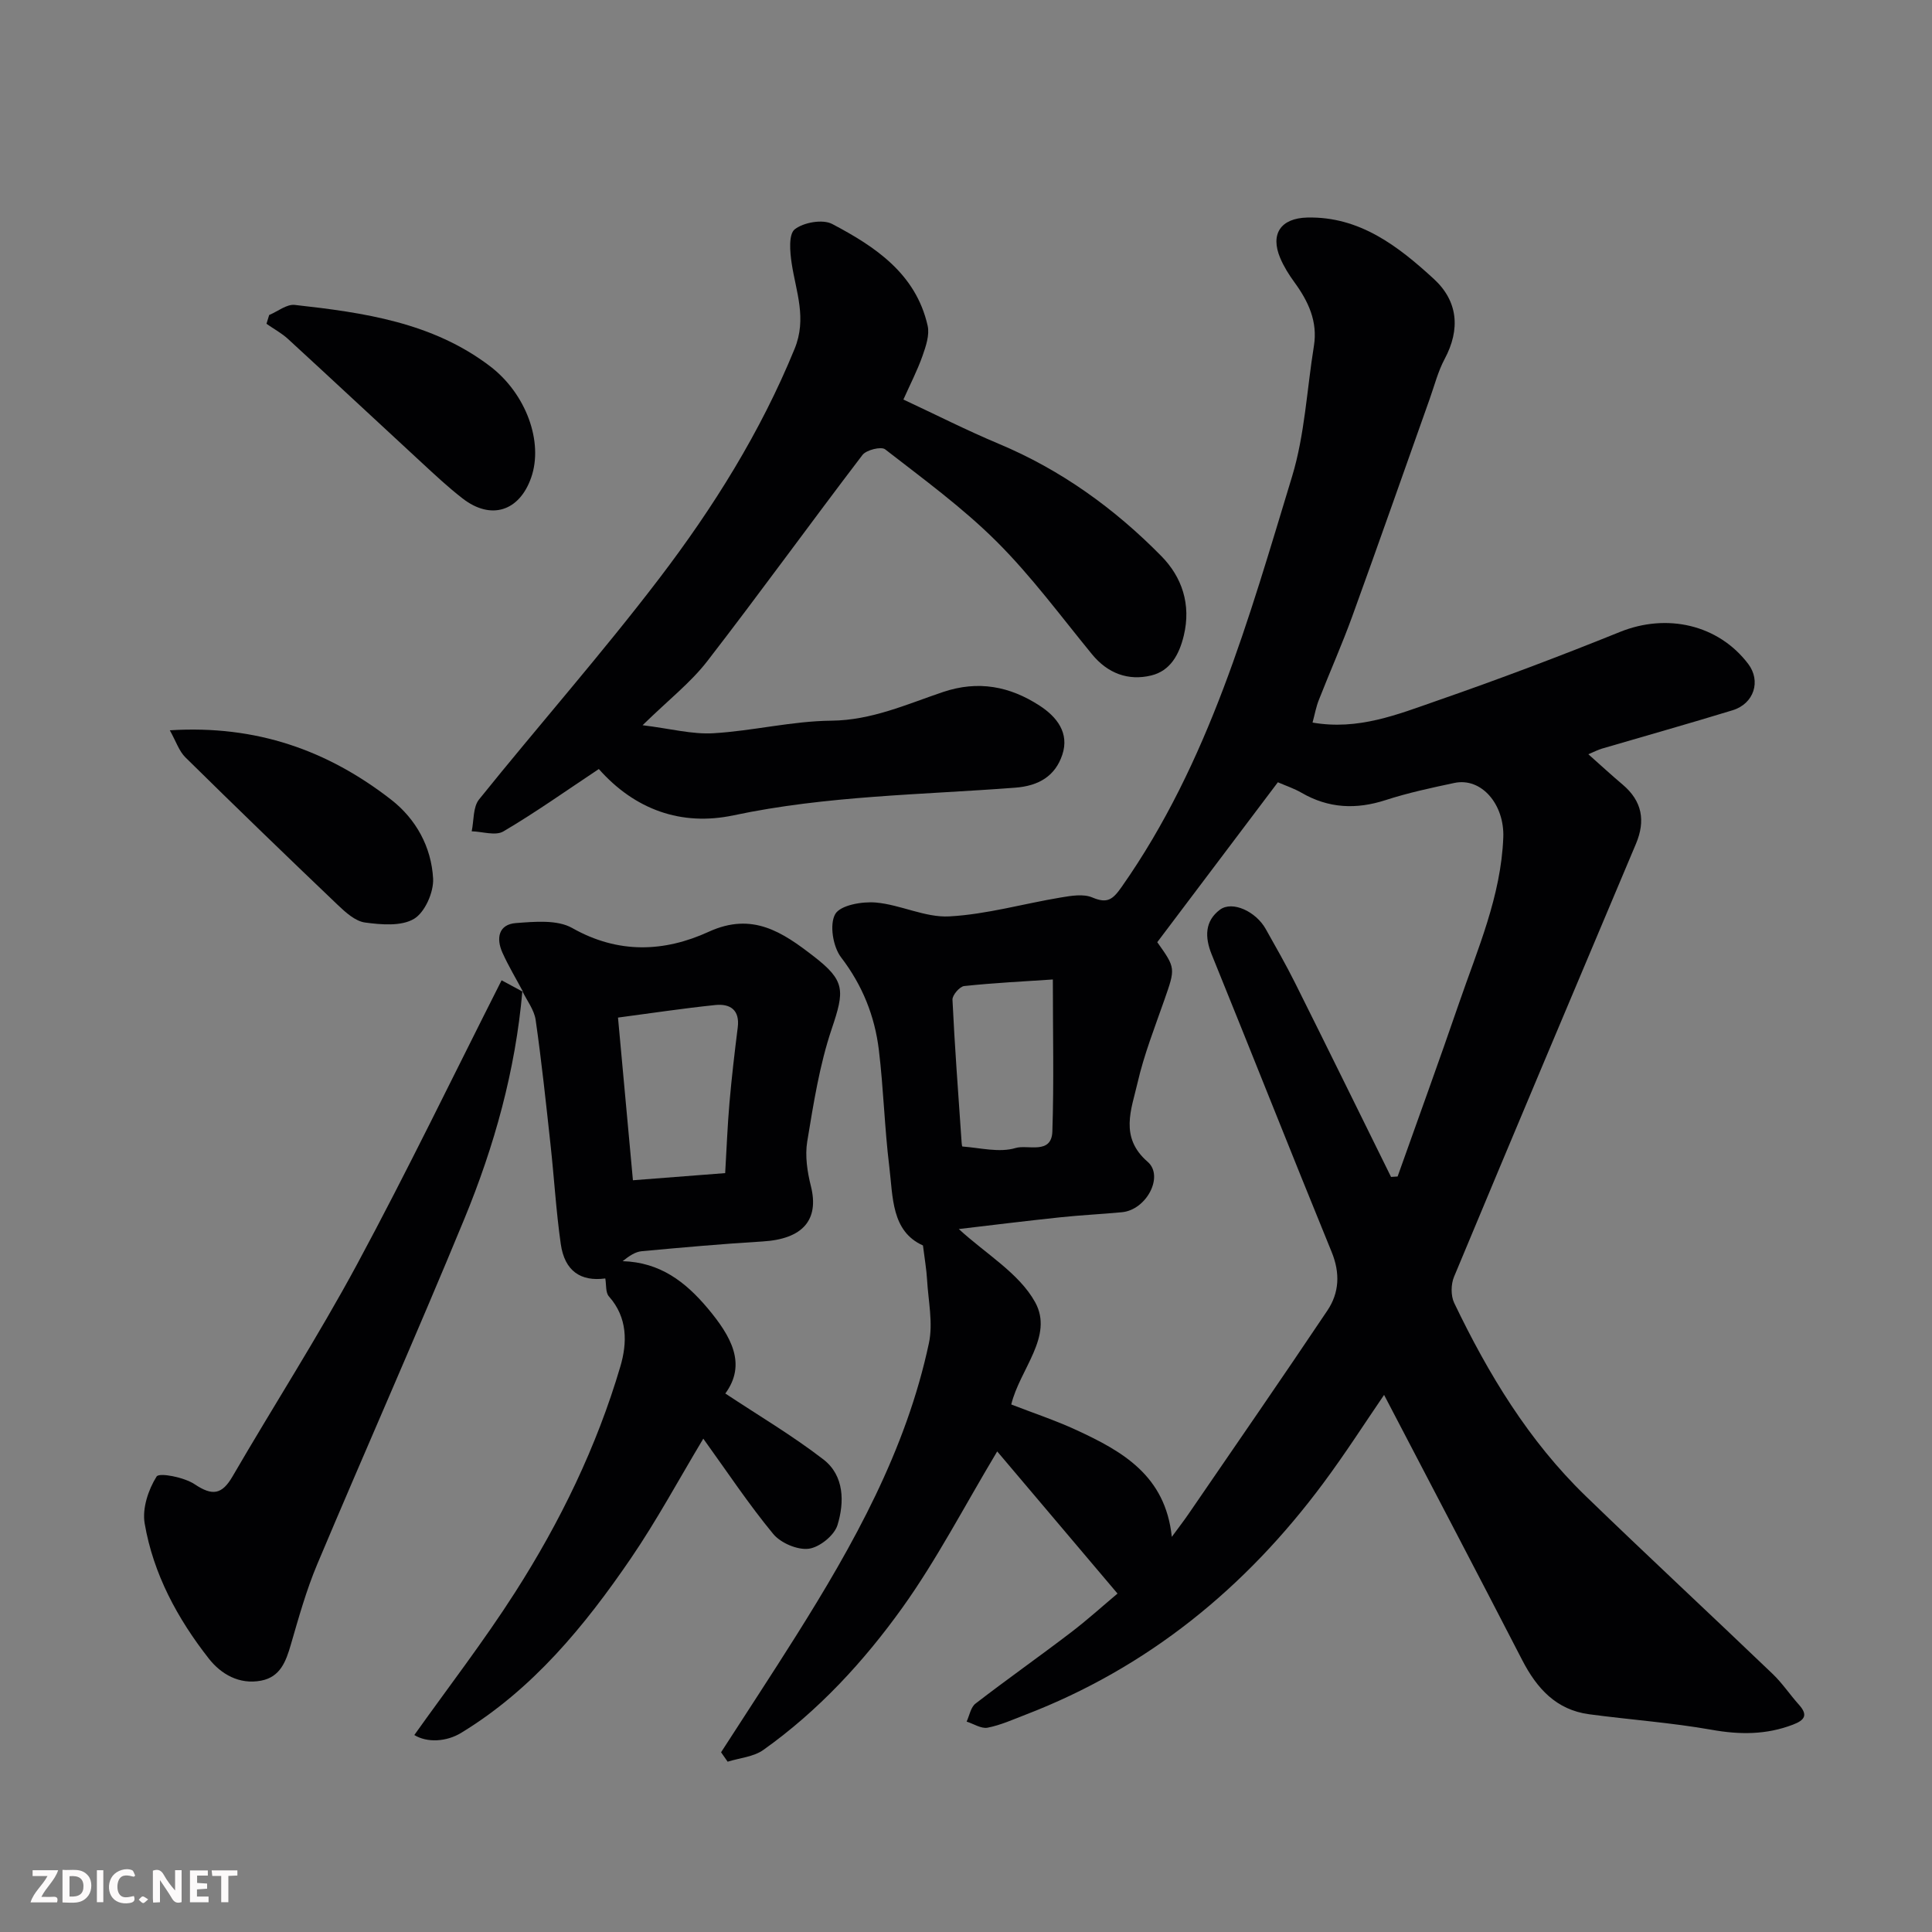<svg enable-background="new 0 0 400 400" viewBox="0 0 400 400" xmlns="http://www.w3.org/2000/svg"><rect x="0" y="0" width="400" height="400" fill="#808080" stroke="none"/><path d="m271.75 149.6c9.45 1.65 17.62-1.69 25.73-4.51 12.76-4.43 25.41-9.2 37.93-14.26 9.68-3.91 20.34-1.54 26.54 6.63 2.68 3.53 1.22 8.22-3.23 9.59-9.01 2.76-18.07 5.31-27.11 7.96-.75.22-1.45.6-2.76 1.15 2.59 2.3 4.8 4.34 7.1 6.28 4.05 3.42 4.77 7.48 2.75 12.28-12.6 29.86-25.2 59.72-37.66 89.63-.65 1.55-.68 3.91.03 5.4 7.05 14.7 15.42 28.56 27.23 39.99 12.79 12.38 25.84 24.5 38.7 36.82 2.01 1.92 3.57 4.29 5.44 6.37 1.93 2.15 1.23 3.2-1.23 4.14-5.54 2.12-11.02 2.1-16.84 1.06-8.38-1.48-16.91-2.08-25.35-3.21-6.83-.91-10.84-5.36-13.86-11.21-9.41-18.25-18.96-36.43-28.6-54.91-3.85 5.62-8.01 12.13-12.61 18.31-16.1 21.67-36.29 38.16-61.67 47.92-2.57.99-5.14 2.15-7.81 2.67-1.32.25-2.88-.8-4.34-1.26.59-1.27.85-2.97 1.84-3.73 6.47-4.99 13.16-9.7 19.66-14.66 3.51-2.67 6.79-5.65 9.74-8.12-8.31-9.82-16.6-19.61-24.91-29.43-6.87 11.47-12.51 22.39-19.58 32.28-8.03 11.22-17.46 21.44-28.83 29.52-2.02 1.44-4.91 1.66-7.4 2.44-.45-.65-.91-1.3-1.36-1.95 5.16-8.01 10.4-15.97 15.48-24.04 11.94-18.97 22.83-38.47 27.55-60.66.89-4.16-.13-8.75-.38-13.13-.12-2.14-.5-4.27-.85-7.1-6.57-2.94-6.2-10.04-6.98-16.39-.98-7.99-1.18-16.07-2.15-24.07-.85-7.03-3.39-13.4-7.83-19.2-1.67-2.18-2.43-6.79-1.21-8.94 1.06-1.86 5.57-2.65 8.42-2.4 5.12.45 10.21 3.14 15.2 2.87 7.73-.42 15.36-2.63 23.06-3.91 2.15-.36 4.69-.8 6.55-.01 3.16 1.34 4.26.4 6.11-2.23 18.05-25.72 26.3-55.51 35.25-84.93 2.63-8.66 3.06-18 4.52-27.02.82-5.08-1.16-9.25-4.04-13.2-1.14-1.56-2.19-3.24-2.94-5.02-2.08-4.93.07-8.24 5.62-8.37 10.84-.25 18.81 5.94 26.19 12.71 4.99 4.58 5.54 10.4 2.24 16.57-1.37 2.56-2.1 5.46-3.08 8.22-5.34 15.02-10.61 30.08-16.05 45.07-2.11 5.81-4.63 11.47-6.89 17.24-.59 1.45-.87 3.04-1.33 4.75zm-73.24 104.86c5.58 5.14 12.5 9.15 15.81 15.16 3.88 7.05-3.18 13.85-4.95 21.16 4.47 1.74 9.11 3.27 13.52 5.31 9.46 4.38 18.4 9.38 19.72 22.1 1.45-1.98 2.53-3.37 3.52-4.82 9.59-14 19.25-27.95 28.69-42.04 2.47-3.68 2.67-7.76.88-12.13-8.38-20.49-16.5-41.08-24.83-61.58-1.47-3.63-1.42-6.94 1.71-9.28 2.57-1.91 7.45.38 9.47 3.99 2.08 3.7 4.19 7.39 6.09 11.19 6.67 13.36 13.25 26.76 19.86 40.15.45-.03.91-.06 1.36-.09 4.24-11.94 8.58-23.85 12.7-35.84 3.86-11.23 8.71-22.18 9.18-34.36.26-6.8-4.49-12.47-10.13-11.28-4.77 1.01-9.57 2.04-14.2 3.54-6.12 1.99-11.84 1.74-17.45-1.51-1.51-.88-3.22-1.44-4.89-2.17-8.37 11.11-16.63 22.05-24.97 33.11 3.83 5.39 3.77 5.36 1.46 11.98-1.98 5.66-4.2 11.29-5.54 17.12-1.26 5.5-3.81 11.27 2.1 16.38 3.4 2.95-.22 9.95-5.35 10.43-4.25.4-8.52.6-12.76 1.05-7.29.77-14.56 1.67-21 2.43zm19.47-51.67c-5.92.4-12.16.7-18.35 1.36-.94.1-2.48 1.89-2.43 2.83.45 9.51 1.17 19.01 1.82 28.51.04.66.11 1.87.23 1.88 3.7.28 7.67 1.32 11.02.31 2.5-.75 7.44 1.45 7.61-3.42.34-10.2.1-20.42.1-31.47z" fill="#010103"/><path d="m123.98 159.22c-6.91 4.59-13.17 9.04-19.77 12.92-1.62.95-4.34.03-6.55-.03.47-2.22.25-5.01 1.52-6.59 12.34-15.34 25.39-30.13 37.32-45.77 11.18-14.66 20.96-30.28 28.01-47.52 2.59-6.33.29-11.81-.6-17.69-.36-2.37-.67-6.04.63-7.06 1.83-1.44 5.78-2.14 7.75-1.11 8.91 4.69 17.34 10.29 19.77 21.07.43 1.92-.37 4.27-1.07 6.26-1.07 3.02-2.56 5.9-3.95 9.02 6.75 3.15 13.13 6.39 19.71 9.15 12.89 5.39 23.99 13.4 33.69 23.26 4.26 4.33 6.21 9.98 4.65 16.47-.97 4.01-2.83 7.3-6.74 8.25-4.75 1.15-9-.41-12.27-4.4-6.45-7.87-12.53-16.14-19.7-23.29-7.06-7.04-15.22-12.99-23.12-19.13-.82-.64-3.9.12-4.7 1.17-10.8 14.15-21.23 28.6-32.12 42.68-3.43 4.44-8 7.99-13.4 13.27 5.79.71 10.26 1.92 14.66 1.66 8.16-.48 16.26-2.52 24.4-2.6 8.36-.08 15.59-3.39 23.12-5.93 7.3-2.46 13.83-1.2 20.01 2.81 3.59 2.33 6.21 5.67 4.71 10.17-1.46 4.39-4.85 6.45-9.74 6.82-19.47 1.49-39.04 1.64-58.3 5.72-10.88 2.31-20.49-1.2-27.92-9.58z" fill="#010103"/><path d="m108.31 205.37c-1.44-2.71-3.04-5.35-4.29-8.14-1.33-2.96-.82-5.85 2.81-6.12 3.88-.29 8.53-.73 11.63 1.02 9.53 5.4 19.06 5 28.28.78 9.06-4.15 15.29.11 21.72 5.08 6.57 5.07 6.42 7.08 3.74 15.02-2.53 7.5-3.77 15.47-5.07 23.32-.49 2.97.01 6.28.76 9.26 1.75 6.97-1.68 10.94-9.98 11.44-8.36.5-16.71 1.25-25.05 2.02-1.32.12-2.57.96-3.95 2.06 7.75.24 12.99 4.26 17.62 9.77 4.85 5.79 8.11 11.53 3.64 17.63 6.83 4.53 13.89 8.7 20.33 13.67 4.31 3.34 4.35 8.85 2.89 13.58-.66 2.14-3.73 4.61-5.96 4.89-2.34.29-5.8-1.19-7.35-3.07-5.08-6.15-9.51-12.84-14.47-19.72-5.11 8.52-9.64 16.94-15 24.79-9.59 14.03-20.32 27.1-35.13 36.12-3.04 1.86-7.05 2.08-9.7.45 6.99-9.83 14.37-19.39 20.85-29.52 9.34-14.59 16.91-30.16 21.82-46.83 1.42-4.84 1.52-10.08-2.38-14.46-.72-.81-.52-2.43-.75-3.72-5.09.68-8.42-1.53-9.22-7.14-.97-6.81-1.37-13.71-2.12-20.56-.94-8.62-1.85-17.25-3.08-25.83-.3-2.08-1.8-3.99-2.76-5.97zm22.73 38.99c6.63-.51 12.63-.98 19.1-1.48.3-5.11.48-9.85.89-14.57.45-5.21 1.06-10.4 1.71-15.58.46-3.64-1.57-4.96-4.63-4.65-6.64.68-13.24 1.69-20.16 2.6 1 10.89 2 21.81 3.09 33.68z" fill="#010103"/><path d="m108.15 205.22c-1.43 16.38-5.8 32.08-12.03 47.18-9.87 23.94-20.39 47.6-30.44 71.46-2.26 5.37-3.84 11.05-5.47 16.66-1.01 3.46-2.17 6.68-6.15 7.44-4.54.87-8.32-1.37-10.83-4.57-6.49-8.28-11.49-17.52-13.28-27.98-.53-3.1.75-6.98 2.47-9.71.54-.86 5.7.14 7.87 1.59 3.67 2.46 5.66 2.18 7.87-1.64 8.52-14.66 17.71-28.95 25.75-43.86 10.37-19.24 19.88-38.95 29.94-58.83 1.36.74 2.9 1.57 4.45 2.4.01.01-.15-.14-.15-.14z" fill="#010103"/><path d="m55.73 65.22c1.77-.74 3.63-2.28 5.3-2.09 14.27 1.59 28.48 3.61 40.41 12.68 7.48 5.69 11.12 15.69 8.53 23.08-2.45 6.98-8.32 8.85-14.17 4.33-2.99-2.31-5.76-4.91-8.53-7.47-9.22-8.5-18.38-17.07-27.62-25.55-1.33-1.23-2.98-2.11-4.48-3.16.18-.61.37-1.22.56-1.82z" fill="#010103"/><path d="m35.16 151.2c17.99-1.13 32.71 4.19 45.78 14.33 5.22 4.05 8.37 9.85 8.73 16.36.15 2.81-1.69 6.99-3.94 8.34-2.63 1.58-6.78 1.22-10.14.77-2.03-.27-4.04-2.1-5.66-3.64-10.59-10.1-21.12-20.28-31.54-30.55-1.32-1.3-1.94-3.3-3.23-5.61z" fill="#010103"/><g fill="#fcfafa"><path d="m37.59 393.81c-.92.31-1.52.05-2-.78-.7-1.2-1.52-2.34-2.47-3.78v4.59c-.55.03-.95.05-1.41.07-.03-.37-.06-.64-.06-.91 0-1.91 0-3.81 0-5.7 1.13-.41 1.77-.03 2.29.91.62 1.11 1.38 2.14 2.31 3.19v-4.2h1.35v6.61z"/><path d="m12.94 393.88v-6.75c1.9.19 3.93-.54 5.37 1.29.8 1.01.78 2.88.03 3.97-1.37 1.97-3.4 1.51-5.4 1.49m1.45-1.22c2.04.12 2.92-.58 2.89-2.21-.03-1.51-.98-2.19-2.89-2z"/><path d="m11.81 393.87h-5.49c.68-2.18 2.47-3.48 3.51-5.45h-3.08v-1.21h5.29c-.71 2.13-2.44 3.48-3.47 5.51.86 0 1.63.04 2.39-.01.79-.05 1.14.21.85 1.16"/><path d="m39.33 393.86v-6.61h3.7v1.07h-2.22v1.52c.68.04 1.34.09 2.07.13v1.07c-.72.05-1.38.09-2.1.14v1.48h2.4v1.19h-3.84z"/><path d="m27.71 388.56c-1.15-.3-2.46-.61-3.1.64-.37.73-.41 1.93-.06 2.67.63 1.35 1.99.93 3.17.68.35.94-.01 1.32-.93 1.46-1.62.25-3.05-.27-3.76-1.48-.73-1.24-.6-3.03.31-4.17.88-1.11 2.71-1.7 4-1.16.32.13.44.74.65 1.12-.1.08-.19.16-.28.24"/><path d="m49.15 387.24v1.07c-.59.02-1.17.05-1.87.08v5.44h-1.48v-5.44h-1.85c-.05-.4-.08-.73-.13-1.15z"/><path d="m20.06 387.21h1.33v6.62h-1.33z"/><path d="m30.68 393.25c-.49.38-.8.79-1.05.76-.32-.05-.6-.45-.9-.7.26-.24.51-.64.8-.67.29-.04.62.3 1.15.61"/></g></svg>